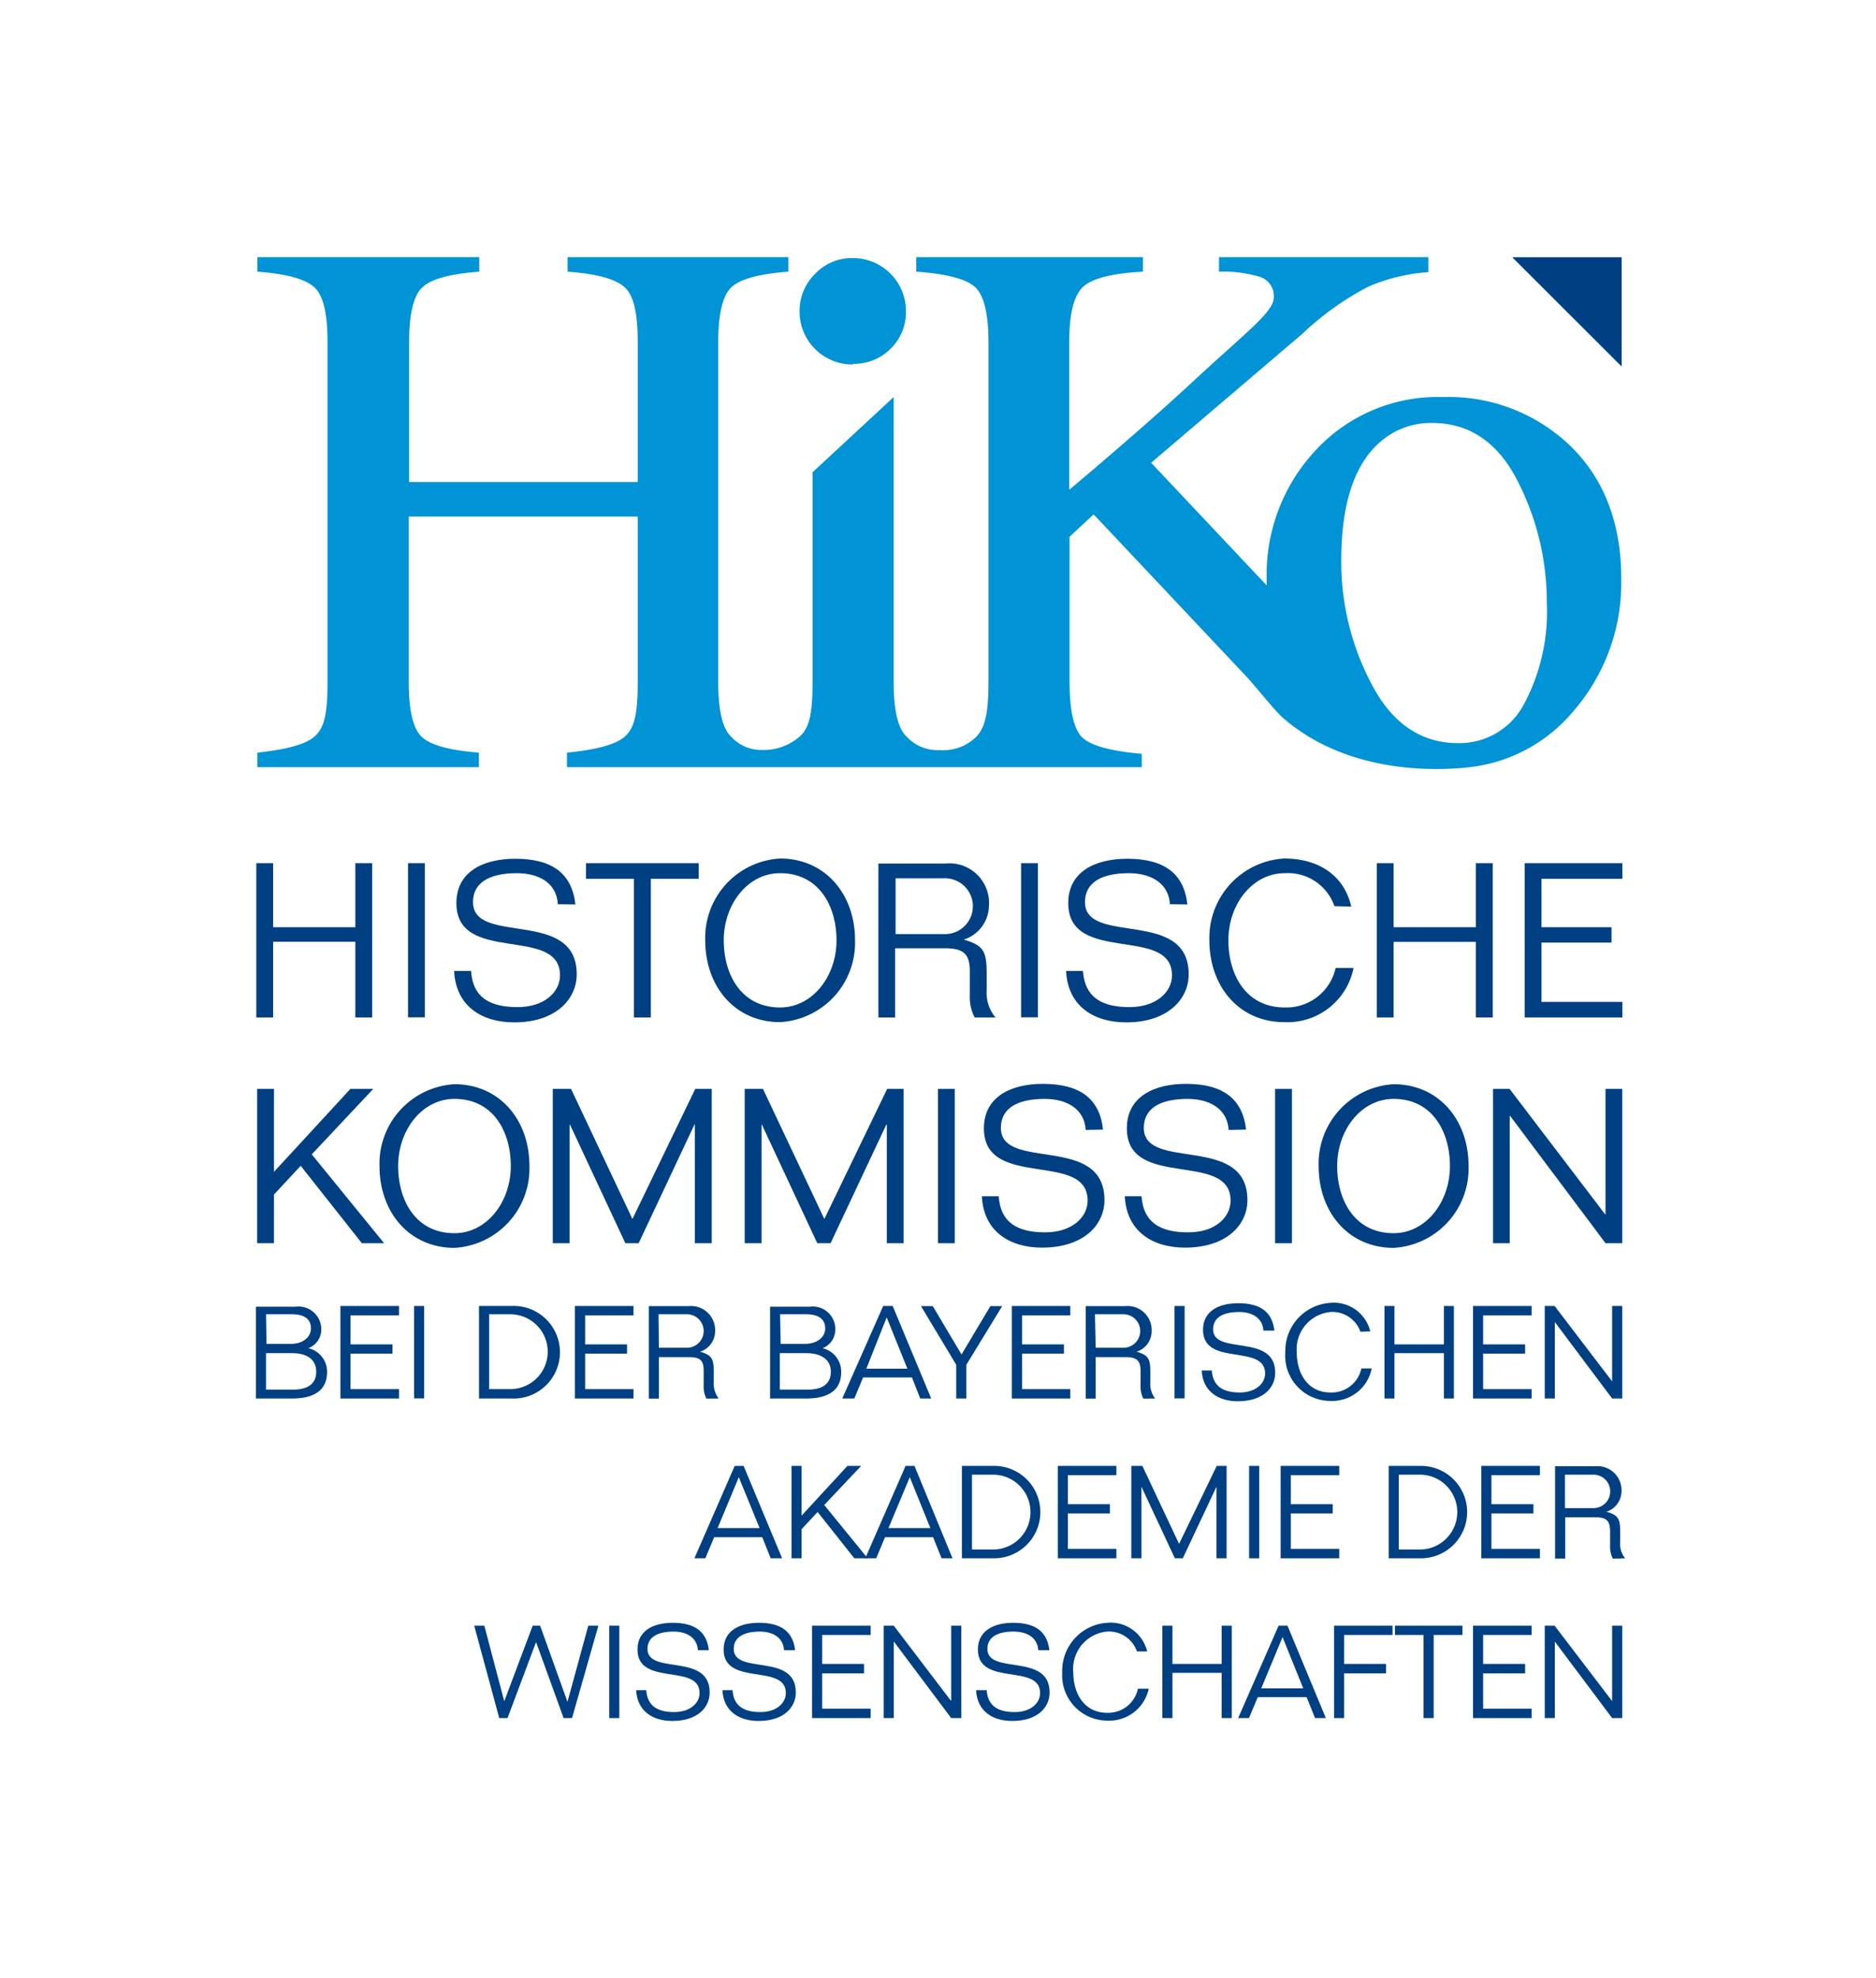 <svg id="HiKo_farbig" data-name="HiKo farbig" xmlns="http://www.w3.org/2000/svg" viewBox="0 0 155.91 164.41"><defs><style>.cls-1{fill:#004082;}.cls-2{fill:#0093d6;}</style></defs><title>Logo_HiKo_Vollversion_quer_farbig</title><path class="cls-1" d="M22.11,112.46h2.17c1.22,0,2,.52,2,1.54s-.72,1.49-1.9,1.49H22.11Zm-.84,3.77h3c2.06,0,2.91-.86,2.91-2.18a2,2,0,0,0-1.55-2v0a1.67,1.67,0,0,0,1.07-1.59,1.89,1.89,0,0,0-2.13-1.86H21.27Zm.84-7h2.16c1.09,0,1.57.45,1.57,1.17s-.64,1.29-1.69,1.29h-2Z"/><polygon class="cls-1" points="28.29 108.54 33.16 108.54 33.16 109.32 29.13 109.32 29.13 111.73 32.62 111.73 32.62 112.5 29.13 112.5 29.13 115.45 33.16 115.45 33.16 116.23 28.29 116.23 28.29 108.54"/><rect class="cls-1" x="34.41" y="108.54" width="0.84" height="7.68"/><path class="cls-1" d="M39.81,116.23h2.68a3.85,3.85,0,1,0,0-7.69H39.81Zm.84-7h1.76a3.11,3.11,0,1,1,0,6.22H40.65Z"/><polygon class="cls-1" points="47.78 108.54 52.65 108.54 52.65 109.32 48.63 109.32 48.63 111.73 52.11 111.73 52.11 112.5 48.63 112.5 48.63 115.45 52.65 115.45 52.65 116.23 47.78 116.23 47.78 108.54"/><path class="cls-1" d="M59.73,116.23a2,2,0,0,1-.41-1.36V114c0-1.12-.2-1.38-1.14-1.66v0a1.79,1.79,0,0,0,1.25-1.69,2,2,0,0,0-2.18-2.1H53.92v7.69h.84v-3.45h2.46c1,0,1.26.28,1.26,1.16v1.16a2.2,2.2,0,0,0,.23,1.13Zm-5-7h2.36a1.39,1.39,0,1,1,0,2.78H54.76Z"/><path class="cls-1" d="M64.81,112.46H67c1.22,0,2.05.52,2.05,1.54s-.72,1.49-1.9,1.49H64.81ZM64,116.23h3c2.06,0,2.91-.86,2.91-2.18a2,2,0,0,0-1.55-2v0a1.66,1.66,0,0,0,1.06-1.59,1.87,1.87,0,0,0-2.12-1.86H64Zm.83-7H67c1.09,0,1.58.45,1.58,1.17s-.65,1.29-1.7,1.29h-2Z"/><path class="cls-1" d="M70,116.23H71l.73-1.75h4.06l.69,1.75h.91l-3.2-7.69H73.4Zm3.69-6.74,1.72,4.26H72Z"/><polygon class="cls-1" points="79.47 113.43 76.54 108.55 77.52 108.55 79.91 112.57 82.31 108.55 83.29 108.55 80.31 113.43 80.31 116.23 79.47 116.23 79.47 113.43"/><polygon class="cls-1" points="84.09 108.54 88.95 108.54 88.95 109.32 84.94 109.32 84.94 111.73 88.42 111.73 88.42 112.5 84.94 112.5 84.94 115.45 88.95 115.45 88.95 116.23 84.09 116.23 84.09 108.54"/><path class="cls-1" d="M96,116.23a2,2,0,0,1-.4-1.36V114c0-1.12-.2-1.38-1.14-1.66v0a1.79,1.79,0,0,0,1.25-1.69,2,2,0,0,0-2.18-2.1H90.23v7.69h.83v-3.45h2.47c.94,0,1.26.28,1.26,1.16v1.16a2.2,2.2,0,0,0,.23,1.13Zm-5-7h2.37a1.39,1.39,0,1,1,0,2.78H91.06Z"/><rect class="cls-1" x="97.61" y="108.54" width="0.84" height="7.68"/><path class="cls-1" d="M105,110.59c-.06-1.09-1-1.55-2-1.55-1.42,0-2.18.5-2.18,1.44,0,2.2,5.16.28,5.16,3.61,0,1.24-1,2.37-3.11,2.37-1.62,0-2.91-.82-3-2.56h.84c.1,1.37,1,1.83,2.32,1.83s2.11-.74,2.11-1.58c0-2.51-5.16-.52-5.16-3.63,0-1.6,1.38-2.21,2.93-2.21,1.88,0,2.83.76,3,2.28Z"/><path class="cls-1" d="M113.06,110.68a2.47,2.47,0,0,0-2.48-1.64,3.11,3.11,0,0,0-2.81,3.35c0,1.7.87,3.34,2.81,3.34a2.52,2.52,0,0,0,2.56-2H114a3.35,3.35,0,0,1-3.45,2.7,3.76,3.76,0,0,1-3.73-4.07,4,4,0,0,1,3.73-4.08,3.12,3.12,0,0,1,3.33,2.37Z"/><polygon class="cls-1" points="115.06 108.54 115.89 108.54 115.89 111.73 120 111.73 120 108.54 120.83 108.54 120.83 116.23 120 116.23 120 112.46 115.89 112.46 115.89 116.23 115.06 116.23 115.06 108.54"/><polygon class="cls-1" points="122.42 108.54 127.29 108.54 127.29 109.32 123.26 109.32 123.26 111.73 126.75 111.73 126.75 112.5 123.26 112.5 123.26 115.45 127.29 115.45 127.29 116.23 122.42 116.23 122.42 108.54"/><polygon class="cls-1" points="133.98 108.54 133.98 114.78 133.96 114.78 129.2 108.54 128.38 108.54 128.38 116.23 129.22 116.23 129.22 109.89 129.23 109.89 133.98 116.23 134.82 116.23 134.82 108.54 133.98 108.54"/><path class="cls-1" d="M57.71,129.51h.91l.73-1.75h4l.7,1.75H65l-3.2-7.68h-.74Zm3.69-6.74L63.13,127H59.64Z"/><polygon class="cls-1" points="65.78 121.83 66.62 121.83 66.62 125.96 70.43 121.83 71.57 121.83 68.5 125.08 72.11 129.51 71 129.51 67.95 125.66 66.62 127.09 66.62 129.51 65.78 129.51 65.78 121.83"/><path class="cls-1" d="M71.91,129.51h.91l.73-1.75h4l.7,1.75h.91L76,121.83h-.74Zm3.7-6.74L77.32,127H73.84Z"/><path class="cls-1" d="M79.94,129.51h2.68a3.84,3.84,0,1,0,0-7.68H79.94Zm.84-6.95h1.75a3.11,3.11,0,1,1,0,6.22H80.78Z"/><polygon class="cls-1" points="87.91 121.83 92.78 121.83 92.78 122.6 88.75 122.6 88.75 125.01 92.24 125.01 92.24 125.78 88.75 125.78 88.75 128.73 92.78 128.73 92.78 129.51 87.91 129.51 87.91 121.83"/><polygon class="cls-1" points="94.02 121.83 94.94 121.83 97.99 128.31 101.12 121.83 101.94 121.83 101.94 129.51 101.1 129.51 101.1 123.6 101.08 123.6 98.3 129.51 97.64 129.51 94.88 123.6 94.86 123.6 94.86 129.51 94.02 129.51 94.02 121.83"/><rect class="cls-1" x="103.81" y="121.83" width="0.84" height="7.68"/><polygon class="cls-1" points="106.43 121.83 111.3 121.83 111.3 122.6 107.28 122.6 107.28 125.01 110.76 125.01 110.76 125.78 107.28 125.78 107.28 128.73 111.3 128.73 111.3 129.51 106.43 129.51 106.43 121.83"/><path class="cls-1" d="M115.41,129.51h2.68a3.84,3.84,0,1,0,0-7.68h-2.68Zm.84-6.95H118a3.11,3.11,0,1,1,0,6.22h-1.75Z"/><polygon class="cls-1" points="123.11 121.83 127.98 121.83 127.98 122.6 123.95 122.6 123.95 125.01 127.44 125.01 127.44 125.78 123.95 125.78 123.95 128.73 127.98 128.73 127.98 129.51 123.11 129.51 123.11 121.83"/><path class="cls-1" d="M135.06,129.51a1.88,1.88,0,0,1-.41-1.36v-.86c0-1.12-.2-1.37-1.14-1.65v0a1.81,1.81,0,0,0,1.25-1.69,2,2,0,0,0-2.18-2.09h-3.34v7.68h.84v-3.44h2.47c.94,0,1.26.27,1.26,1.16v1.15a2.2,2.2,0,0,0,.23,1.13Zm-5-6.95h2.37a1.39,1.39,0,1,1,0,2.78h-2.37Z"/><polygon class="cls-1" points="44.27 135.11 44.89 135.11 47.15 141.41 47.17 141.41 48.89 135.11 49.73 135.11 47.54 142.79 46.84 142.79 44.55 136.47 42.18 142.79 41.49 142.79 39.41 135.11 40.25 135.11 41.9 141.36 41.92 141.36 44.27 135.11"/><rect class="cls-1" x="50.63" y="135.11" width="0.84" height="7.68"/><path class="cls-1" d="M58,137.15c-.06-1.09-1-1.55-2-1.55-1.42,0-2.19.51-2.19,1.44,0,2.2,5.17.28,5.17,3.62,0,1.24-1,2.37-3.11,2.37-1.62,0-2.92-.82-3-2.56h.84c.09,1.36,1,1.82,2.32,1.82s2.11-.74,2.11-1.58c0-2.5-5.16-.51-5.16-3.62,0-1.61,1.38-2.22,2.93-2.22,1.88,0,2.83.77,3,2.28Z"/><path class="cls-1" d="M65.16,137.15c-.06-1.09-1-1.55-2-1.55-1.41,0-2.18.51-2.18,1.44,0,2.2,5.16.28,5.16,3.62,0,1.24-1,2.37-3.1,2.37-1.63,0-2.92-.82-3-2.56h.84c.09,1.36,1,1.82,2.32,1.82s2.11-.74,2.11-1.58c0-2.5-5.17-.51-5.17-3.62,0-1.61,1.39-2.22,2.94-2.22,1.87,0,2.83.77,3,2.28Z"/><polygon class="cls-1" points="67.49 135.11 72.36 135.11 72.36 135.88 68.33 135.88 68.33 138.29 71.81 138.29 71.81 139.07 68.33 139.07 68.33 142.01 72.36 142.01 72.36 142.79 67.49 142.79 67.49 135.11"/><polygon class="cls-1" points="73.44 135.11 74.28 135.11 79.03 141.35 79.05 141.35 79.05 135.11 79.89 135.11 79.89 142.79 79.05 142.79 74.3 136.45 74.28 136.45 74.28 142.79 73.44 142.79 73.44 135.11"/><path class="cls-1" d="M86.29,137.15c-.07-1.09-1-1.55-2.05-1.55-1.42,0-2.18.51-2.18,1.44,0,2.2,5.17.28,5.17,3.62,0,1.24-1,2.37-3.11,2.37-1.63,0-2.92-.82-3-2.56H82c.1,1.36,1,1.82,2.33,1.82s2.11-.74,2.11-1.58c0-2.5-5.17-.51-5.17-3.62,0-1.61,1.39-2.22,2.94-2.22,1.87,0,2.83.77,3,2.28Z"/><path class="cls-1" d="M94.49,137.25A2.47,2.47,0,0,0,92,135.6,3.11,3.11,0,0,0,89.2,139c0,1.71.88,3.35,2.81,3.35a2.52,2.52,0,0,0,2.56-2h.9A3.36,3.36,0,0,1,92,143,3.76,3.76,0,0,1,88.28,139,4,4,0,0,1,92,134.87a3.13,3.13,0,0,1,3.34,2.38Z"/><polygon class="cls-1" points="96.6 135.11 97.44 135.11 97.44 138.29 101.53 138.29 101.53 135.11 102.37 135.11 102.37 142.79 101.53 142.79 101.53 139.03 97.44 139.03 97.44 142.79 96.6 142.79 96.6 135.11"/><path class="cls-1" d="M102.9,142.79h.9l.73-1.74h4.06l.7,1.74h.9L107,135.11h-.74Zm3.69-6.73,1.72,4.26h-3.49Z"/><polygon class="cls-1" points="110.87 135.11 115.73 135.11 115.73 135.88 111.71 135.88 111.71 138.29 115.19 138.29 115.19 139.07 111.71 139.07 111.71 142.79 110.87 142.79 110.87 135.11"/><polygon class="cls-1" points="121.54 135.11 121.54 135.88 119.15 135.88 119.15 142.79 118.31 142.79 118.31 135.88 115.93 135.88 115.93 135.11 121.54 135.11"/><polygon class="cls-1" points="122.42 135.11 127.29 135.11 127.29 135.88 123.26 135.88 123.26 138.29 126.75 138.29 126.75 139.07 123.26 139.07 123.26 142.01 127.29 142.01 127.29 142.79 122.42 142.79 122.42 135.11"/><polygon class="cls-1" points="133.98 135.11 133.98 141.35 133.96 141.35 129.2 135.11 128.38 135.11 128.38 142.79 129.22 142.79 129.22 136.45 129.23 136.45 133.98 142.79 134.82 142.79 134.82 135.11 133.98 135.11"/><polygon class="cls-1" points="29.53 71.74 29.53 77.06 22.7 77.06 22.7 71.74 21.3 71.74 21.3 84.56 22.7 84.56 22.7 78.27 29.53 78.27 29.53 84.56 30.93 84.56 30.93 71.74 29.53 71.74"/><rect class="cls-1" x="33.91" y="71.74" width="1.4" height="12.81"/><path class="cls-1" d="M46.36,75.15c-.1-1.81-1.64-2.58-3.4-2.58-2.37,0-3.65.84-3.65,2.4,0,3.66,8.62.47,8.62,6,0,2.07-1.74,4-5.19,4-2.71,0-4.86-1.36-5-4.27h1.41c.15,2.28,1.66,3,3.87,3s3.52-1.24,3.52-2.64c0-4.18-8.61-.86-8.61-6,0-2.67,2.31-3.69,4.89-3.69,3.13,0,4.72,1.27,5,3.8Z"/><polygon class="cls-1" points="58.07 71.74 58.07 73.04 54.09 73.04 54.09 84.56 52.68 84.56 52.68 73.04 48.7 73.04 48.7 71.74 58.07 71.74"/><path class="cls-1" d="M58.61,78.15c0,3.86,2.49,6.8,6.22,6.8a6.61,6.61,0,0,0,6.23-6.8c0-3.86-2.5-6.8-6.23-6.8a6.6,6.6,0,0,0-6.22,6.8m10.91,0c0,3-2,5.58-4.69,5.58-3.22,0-4.68-2.73-4.68-5.58,0-3,2-5.58,4.68-5.58,3.23,0,4.69,2.73,4.69,5.58"/><path class="cls-1" d="M82.73,84.56A3.21,3.21,0,0,1,82,82.3V80.86c0-1.87-.32-2.3-1.9-2.77v0a3,3,0,0,0,2.09-2.82,3.29,3.29,0,0,0-3.63-3.5H73V84.56h1.39V78.81h4.11c1.59,0,2.1.47,2.1,1.94v1.92a3.66,3.66,0,0,0,.4,1.89ZM74.43,73h3.95a2.32,2.32,0,1,1,0,4.63H74.43Z"/><rect class="cls-1" x="84.86" y="71.74" width="1.4" height="12.81"/><path class="cls-1" d="M97.23,75.15c-.11-1.81-1.66-2.58-3.42-2.58-2.36,0-3.64.84-3.64,2.4,0,3.66,8.62.47,8.62,6,0,2.07-1.74,4-5.19,4-2.71,0-4.86-1.36-5-4.27H90c.17,2.28,1.68,3,3.88,3s3.52-1.24,3.52-2.64c0-4.18-8.62-.86-8.62-6,0-2.67,2.32-3.69,4.9-3.69,3.12,0,4.73,1.27,5,3.8Z"/><path class="cls-1" d="M110.9,75.31a4.09,4.09,0,0,0-4.13-2.74c-2.65,0-4.68,2.54-4.68,5.58,0,2.85,1.45,5.58,4.68,5.58A4.19,4.19,0,0,0,111,80.45h1.49a5.6,5.6,0,0,1-5.76,4.5c-3.73,0-6.22-2.94-6.22-6.8a6.6,6.6,0,0,1,6.22-6.8c2.93,0,5,1.47,5.57,4Z"/><polygon class="cls-1" points="114.42 71.74 115.82 71.74 115.82 77.06 122.65 77.06 122.65 71.74 124.06 71.74 124.06 84.56 122.65 84.56 122.65 78.28 115.82 78.28 115.82 84.56 114.42 84.56 114.42 71.74"/><polygon class="cls-1" points="126.71 71.74 126.71 84.56 134.83 84.56 134.83 83.27 128.11 83.27 128.11 78.34 133.93 78.34 133.93 77.06 128.11 77.06 128.11 73.04 134.83 73.04 134.83 71.74 126.71 71.74"/><polygon class="cls-1" points="29.12 90.5 22.77 97.39 22.77 90.5 21.37 90.5 21.37 103.32 22.77 103.32 22.77 99.28 24.99 96.89 30.07 103.32 31.92 103.32 25.91 95.94 31.02 90.5 29.12 90.5"/><path class="cls-1" d="M31.54,96.91c0,3.86,2.5,6.8,6.23,6.8A6.61,6.61,0,0,0,44,96.91c0-3.86-2.5-6.8-6.23-6.8a6.61,6.61,0,0,0-6.23,6.8m10.91,0c0,3-2,5.58-4.68,5.58-3.23,0-4.68-2.73-4.68-5.58,0-3,2-5.58,4.68-5.58,3.23,0,4.68,2.73,4.68,5.58"/><polygon class="cls-1" points="45.94 90.5 47.46 90.5 52.56 101.31 57.78 90.5 59.15 90.5 59.15 103.32 57.75 103.32 57.75 93.47 57.71 93.47 53.08 103.32 51.97 103.32 47.37 93.47 47.34 93.47 47.34 103.32 45.94 103.32 45.94 90.5"/><polygon class="cls-1" points="61.89 90.5 63.41 90.5 68.51 101.31 73.73 90.5 75.1 90.5 75.1 103.32 73.7 103.32 73.7 93.47 73.66 93.47 69.03 103.32 67.92 103.32 63.32 93.47 63.29 93.47 63.29 103.32 61.89 103.32 61.89 90.5"/><rect class="cls-1" x="77.95" y="90.5" width="1.4" height="12.82"/><path class="cls-1" d="M90.23,93.91c-.11-1.81-1.65-2.58-3.41-2.58-2.37,0-3.64.84-3.64,2.41,0,3.65,8.61.46,8.61,6,0,2.07-1.74,3.95-5.19,3.95-2.71,0-4.86-1.36-5-4.27H83c.16,2.28,1.67,3,3.87,3s3.52-1.24,3.52-2.64c0-4.18-8.62-.86-8.62-6,0-2.68,2.32-3.7,4.9-3.7,3.13,0,4.73,1.27,5,3.8Z"/><path class="cls-1" d="M102.11,93.91c-.11-1.81-1.66-2.58-3.41-2.58-2.37,0-3.64.84-3.64,2.41,0,3.65,8.61.46,8.61,6,0,2.07-1.74,3.95-5.19,3.95-2.71,0-4.86-1.36-5-4.27h1.39c.17,2.28,1.67,3,3.89,3s3.51-1.24,3.51-2.64c0-4.18-8.62-.86-8.62-6,0-2.68,2.32-3.7,4.91-3.7,3.12,0,4.71,1.27,5,3.8Z"/><rect class="cls-1" x="105.97" y="90.5" width="1.4" height="12.82"/><path class="cls-1" d="M109.59,96.91c0,3.86,2.5,6.8,6.23,6.8a6.61,6.61,0,0,0,6.23-6.8c0-3.86-2.5-6.8-6.23-6.8a6.61,6.61,0,0,0-6.23,6.8m10.91,0c0,3-2,5.58-4.68,5.58-3.23,0-4.69-2.73-4.69-5.58,0-3,2-5.58,4.69-5.58,3.22,0,4.68,2.73,4.68,5.58"/><polygon class="cls-1" points="133.43 90.5 133.43 100.91 133.39 100.91 125.46 90.5 124.08 90.5 124.08 103.32 125.47 103.32 125.47 92.75 125.51 92.75 133.43 103.32 134.82 103.32 134.82 90.5 133.43 90.5"/><polygon class="cls-1" points="134.77 30.46 125.68 21.38 134.77 21.38 134.77 30.46"/><path class="cls-2" d="M70.91,30.24A4.29,4.29,0,0,0,74,29a4.22,4.22,0,0,0,1.29-3.1,4.4,4.4,0,0,0-4.42-4.45,4.2,4.2,0,0,0-3.14,1.32,4.32,4.32,0,0,0-1.28,3.13,4.39,4.39,0,0,0,4.42,4.39Z"/><path class="cls-2" d="M130.56,37.11A14.57,14.57,0,0,0,119.92,33a13.81,13.81,0,0,0-10.55,4.39,15.13,15.13,0,0,0-4.1,10.72c0,.19,0,.36,0,.54l-9.6-10.19,12.59-10.74a24.08,24.08,0,0,1,5.45-3.89,15,15,0,0,1,5-1.21V21.37h-17.4v1.21a10.5,10.5,0,0,1,3.36.42,1.66,1.66,0,0,1,1.19,1.72c0,1.23-2.33,2.9-7,7.25q-3.9,3.6-10,8.74V28.45c0-2.34.38-3.87,1.13-4.59s2.44-1.15,5-1.28V21.37H76.15v1.21q3.82.27,4.91,1.3c.72.69,1.09,2.21,1.09,4.57V56.68c0,2.77-.33,3.81-1,4.54a3.92,3.92,0,0,1-3.07,1.12,3.48,3.48,0,0,1-2.72-1.11c-.73-.66-1.09-2.18-1.09-4.55V33l-6.74,6.25V56.68c0,2.82-.32,3.8-1,4.47a4.55,4.55,0,0,1-3.22,1.18,3.37,3.37,0,0,1-2.54-1.1c-.72-.66-1.08-2.18-1.08-4.55V28.45q0-3.51,1.08-4.56c.73-.7,2.31-1.13,4.75-1.31V21.37H47.17v1.21c2.46.18,4,.61,4.76,1.31S53,26.11,53,28.45V40.06H34V28.45c0-2.34.36-3.86,1.09-4.56s2.31-1.13,4.74-1.31V21.37H21.39v1.21c2.44.18,4,.61,4.75,1.31s1.08,2.22,1.08,4.56V56.68c0,2.82-.32,3.79-1,4.46S24,62.27,21.39,62.55v1.21H39.8V62.55q-3.64-.28-4.74-1.3c-.73-.68-1.09-2.2-1.09-4.57V42.93H53V56.68c0,2.82-.32,3.8-1,4.47s-2.27,1.15-4.88,1.4v1.21H94.89V62.65q-3.77-.33-4.88-1.3c-.75-.65-1.12-2.24-1.12-4.67V44.61l2-1.86,12.79,13.58c.9,1,2.29,2.76,2.93,3.32,6.64,5.8,16.3,4,16.3,4l0,0a13.12,13.12,0,0,0,7.75-4.43,16.27,16.27,0,0,0,4.08-11Q134.77,41.26,130.56,37.11Zm-3.92,21.44a6.06,6.06,0,0,1-5.49,3.21c-3,0-5.41-1.6-7.11-4.81a21.68,21.68,0,0,1-2.57-10.37q0-7,3.19-9.81A6.39,6.39,0,0,1,119,35.15c3.1,0,5.46,1.59,7.1,4.78a22,22,0,0,1,2.45,10.18A16.25,16.25,0,0,1,126.64,58.55Z"/></svg>